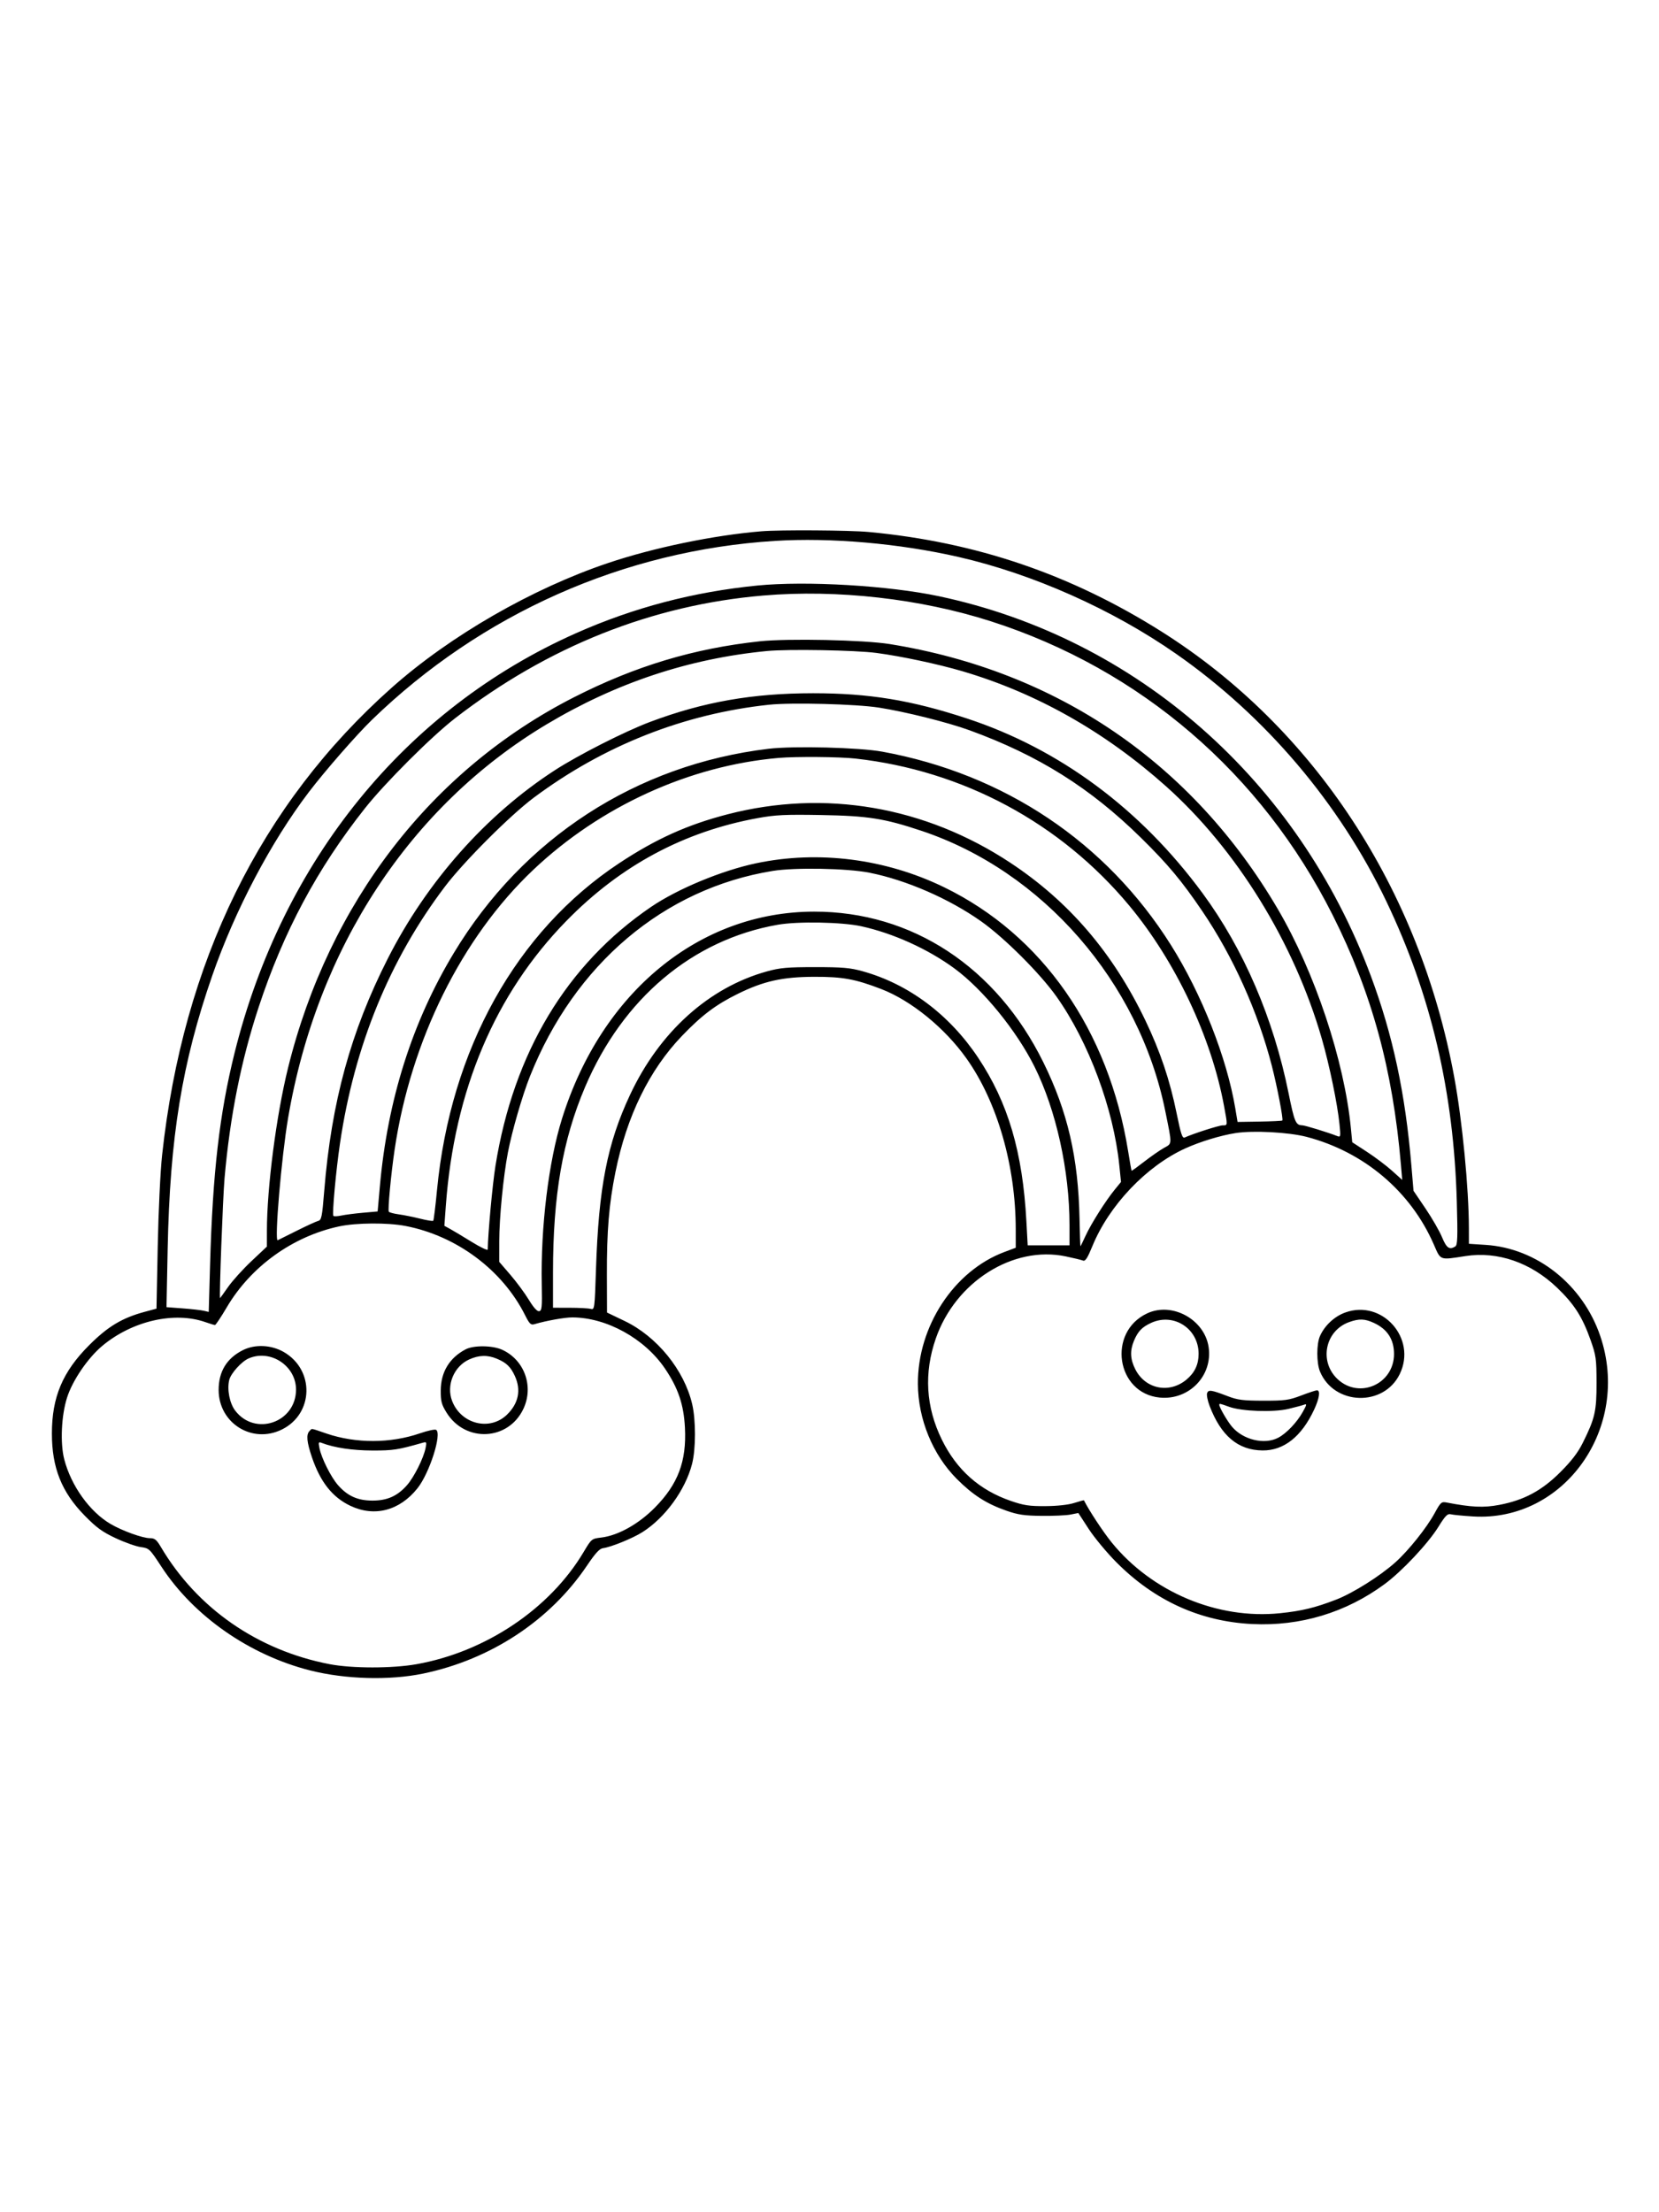 <svg xmlns="http://www.w3.org/2000/svg" width="864" height="1152" viewBox="0 0 864 1152" version="1.1">
	<path d="M 396.500 276.667 C 371.728 278.712, 340.437 285.189, 316.689 293.186 C 277.003 306.550, 234.425 331.083, 204 358.115 C 135.700 418.801, 95.324 500.982, 84.425 601.500 C 83.508 609.955, 82.515 630.675, 82.149 648.986 L 81.500 681.473 75.320 683.139 C 63.588 686.303, 56.213 690.732, 46.461 700.472 C 32.606 714.310, 27.030 727.520, 27.030 746.500 C 27.030 764.329, 32.089 777.003, 44.092 789.241 C 50.273 795.543, 53.277 797.728, 60.255 800.998 C 64.968 803.207, 70.841 805.291, 73.304 805.628 C 77.678 806.228, 77.932 806.469, 84.081 815.871 C 100.933 841.641, 129.929 861.861, 161.500 869.860 C 179.870 874.514, 202.851 875.152, 220.417 871.498 C 255.594 864.178, 286.474 843.823, 305.690 815.288 C 310.079 808.771, 312.241 806.420, 314.054 806.192 C 318.214 805.668, 329.463 801.092, 334.604 797.833 C 346.419 790.342, 356.917 775.912, 360.415 762.356 C 362.419 754.588, 362.443 739.505, 360.465 731.114 C 356.282 713.369, 342.127 695.970, 325.314 687.906 L 316.127 683.500 316.065 664 C 315.991 641.101, 317.157 627.025, 320.502 610.442 C 326.387 581.262, 338.157 557.164, 355.187 539.425 C 365.555 528.626, 372.834 523.151, 384.371 517.476 C 397.743 510.898, 407.541 508.721, 424 508.670 C 438.846 508.624, 445.416 509.822, 458.946 515.039 C 474.557 521.060, 492.049 535.298, 503.309 551.150 C 519.353 573.736, 528.964 607.033, 528.992 640.128 L 529 649.756 523.129 651.952 C 496.809 661.795, 477.855 690.689, 478.035 720.692 C 478.145 739.033, 485.744 757.565, 498.318 770.159 C 506.721 778.574, 513.723 783.056, 524.165 786.702 C 530.182 788.803, 533.477 789.285, 542.500 789.382 C 548.550 789.447, 555.322 789.138, 557.548 788.696 L 561.597 787.892 566.997 796.196 C 569.967 800.763, 576.470 808.592, 581.448 813.593 C 601.339 833.575, 625.079 844.367, 652.083 845.705 C 677.167 846.948, 701.022 839.750, 721.170 824.859 C 730.202 818.184, 743.742 803.761, 749.103 795.107 C 752.673 789.343, 753.876 788.109, 755.500 788.546 C 756.600 788.842, 761.814 789.352, 767.088 789.679 C 814.775 792.635, 849.591 743.308, 833.405 695.720 C 824.312 668.986, 800.443 650.001, 773.750 648.271 L 765 647.704 764.985 639.602 C 764.945 618.660, 761.583 583.927, 757.376 561 C 739.380 462.905, 684.370 379.092, 605.113 329.014 C 557.770 299.100, 508.345 282.265, 452.500 277.032 C 442.505 276.096, 406.277 275.859, 396.500 276.667 M 403.500 281.675 C 324.870 286.620, 250.750 319.547, 193.656 374.895 C 185.666 382.641, 169.102 401.618, 160.789 412.552 C 141.073 438.484, 122.313 474.129, 110.556 508 C 94.781 553.446, 88.485 592.076, 87.313 650.600 L 86.710 680.700 95.105 681.331 C 99.722 681.677, 104.672 682.235, 106.105 682.569 L 108.709 683.178 109.398 658.839 C 110.761 610.717, 114.302 579.999, 122.116 548.500 C 147.032 448.068, 211.161 369.198, 300 329.726 C 329.990 316.401, 361.223 308.196, 394.452 304.911 C 419.876 302.399, 462.804 304.929, 489 310.485 C 591.888 332.306, 675.958 406.214, 713.933 508.229 C 725.378 538.976, 731.864 569.281, 735.028 606.798 L 736.149 620.095 742.381 629.298 C 745.809 634.359, 749.683 641.087, 750.991 644.250 C 753.348 649.951, 754.861 651.007, 757.907 649.079 C 759.078 648.337, 759.211 644.445, 758.700 625.844 C 757.126 568.599, 745.302 518.139, 722.063 469.500 C 697.631 418.365, 659.063 372.938, 612.541 340.503 C 579.275 317.310, 537.978 298.919, 499.221 290.038 C 468.404 282.977, 432.573 279.847, 403.500 281.675 M 397.500 310.121 C 339.699 315.012, 285.227 336.704, 237 374.033 C 224.677 383.572, 200.532 407.683, 190.095 420.872 C 165.201 452.331, 147.638 485.183, 134.696 524.500 C 125.583 552.184, 119.765 581.355, 116.947 613.500 C 116.064 623.567, 114.099 676.007, 114.605 676.001 C 114.663 676.001, 116.564 673.358, 118.829 670.129 C 121.094 666.900, 126.559 660.860, 130.974 656.707 L 139 649.156 139.005 640.828 C 139.018 618.459, 143.893 580.888, 149.985 556.204 C 171.227 470.127, 224.655 400.876, 299 363.054 C 330.881 346.835, 361.413 337.649, 395.721 333.955 C 410.282 332.388, 449.895 333.228, 463.312 335.389 C 550.665 349.460, 620.887 397.385, 665.455 473.349 C 684.811 506.341, 700.132 552.316, 703.549 587.662 L 704.241 594.824 711.906 599.817 C 716.122 602.563, 721.980 606.975, 724.924 609.621 L 730.276 614.433 729.590 606.467 C 725.318 556.820, 714.436 517.042, 694.037 476.500 C 656.883 402.661, 593.898 348.525, 516.078 323.543 C 479.359 311.756, 436.076 306.857, 397.500 310.121 M 399.384 339.017 C 358.731 342.966, 320.811 355.588, 284.664 377.201 C 213.665 419.653, 165.092 493.632, 150.030 582.254 C 146.568 602.624, 142.828 646.682, 144.633 645.840 C 145.110 645.617, 149.602 643.380, 154.616 640.869 C 159.629 638.358, 164.609 636.074, 165.683 635.793 C 167.439 635.334, 167.758 633.758, 168.862 620.083 C 172.589 573.940, 182.672 537.121, 201.997 499.097 C 222.390 458.969, 253.215 424.238, 289 401.068 C 301.265 393.127, 325.471 380.848, 338.533 375.942 C 366.325 365.502, 391.929 361, 423.500 361 C 452.609 361, 474.520 364.592, 503.500 374.113 C 551.800 389.982, 593.968 421.238, 626.272 465.115 C 647.717 494.241, 663.231 530.330, 671.122 569.443 C 674.095 584.182, 674.845 585.954, 678.122 585.985 C 679.563 585.998, 691.342 589.609, 696.405 591.588 C 698.205 592.292, 698.271 591.952, 697.603 585.417 C 696.509 574.707, 692.390 554.780, 688.423 541 C 673.998 490.889, 643.953 442.210, 607.209 409.415 C 575.431 381.051, 539.821 360.923, 501.346 349.577 C 488.646 345.832, 469.474 341.747, 456.500 340.021 C 445.490 338.556, 410.466 337.941, 399.384 339.017 M 400.500 366.987 C 356.201 371.709, 314.469 388.193, 278 415.375 C 265.807 424.463, 241.625 448.638, 231.862 461.500 C 202.952 499.588, 184.529 544.629, 177.052 595.500 C 174.965 609.694, 172.932 631.965, 173.615 633.145 C 173.820 633.500, 175.678 633.431, 177.744 632.992 C 179.810 632.553, 184.914 631.894, 189.086 631.527 L 196.672 630.860 197.845 617.680 C 201.849 572.692, 214.710 532.134, 236.340 496.279 C 272.452 436.420, 331.377 398.188, 400.267 389.921 C 413.235 388.365, 447.550 389.236, 459.500 391.425 C 523.099 403.077, 576.117 438.577, 609.770 492.045 C 625.807 517.524, 638.917 550.789, 643.345 577.236 L 644.519 584.249 655.984 584.067 C 662.290 583.967, 667.624 583.709, 667.838 583.495 C 668.428 582.905, 665.125 565.718, 662.361 555 C 655.096 526.822, 642.168 498.071, 626.164 474.500 C 615.367 458.597, 608.241 450.070, 594.224 436.282 C 567.802 410.291, 540.818 393.364, 505 380.313 C 493.533 376.135, 471.611 370.650, 457.689 368.475 C 445.822 366.622, 412.148 365.745, 400.500 366.987 M 405.500 394.684 C 359.051 398.717, 312.670 419.880, 277.669 453.011 C 240.469 488.225, 213.937 541.796, 205.509 598.713 C 203.650 611.270, 201.894 630.019, 202.487 630.979 C 202.739 631.387, 205.092 632.015, 207.715 632.374 C 210.338 632.734, 215.330 633.742, 218.809 634.614 C 222.287 635.487, 225.353 635.981, 225.621 635.712 C 225.889 635.444, 226.769 628.321, 227.576 619.883 C 234.594 546.479, 268.892 484.919, 322.517 449.474 C 341.635 436.838, 358.033 429.447, 378.966 424.032 C 429.555 410.945, 481.745 419.905, 526.241 449.315 C 556.811 469.520, 579.666 496.232, 596.559 531.500 C 604.245 547.545, 609.256 562.453, 612.784 579.764 C 615.002 590.646, 615.757 592.905, 616.994 592.344 C 621.506 590.299, 634.815 586.040, 636.750 586.021 C 639.425 585.996, 639.399 586.379, 637.456 575.860 C 630.824 539.956, 612.150 500.490, 588.129 471.615 C 552.277 428.517, 501.529 401.264, 445.500 395.020 C 437.102 394.084, 414.588 393.894, 405.500 394.684 M 394.766 425.994 C 356.173 433, 323.067 450.783, 294.896 479.638 C 257.755 517.683, 236.596 567.711, 232.184 627.917 L 231.421 638.335 234.326 639.917 C 235.925 640.788, 241.005 643.832, 245.616 646.682 C 250.227 649.533, 254.007 651.333, 254.015 650.682 C 254.125 642.297, 256.486 616.733, 258.049 607 C 267.497 548.183, 295.138 502.202, 339.023 472.298 C 352.824 462.894, 375.936 453.297, 393.854 449.530 C 426.213 442.727, 461.103 447.173, 491.605 461.987 C 542.777 486.838, 577.380 536.452, 587.529 599.524 C 588.409 604.990, 589.220 609.553, 589.332 609.665 C 589.444 609.777, 592.398 607.645, 595.896 604.927 C 599.394 602.208, 604.002 599.003, 606.138 597.803 C 610.561 595.316, 610.515 596.551, 606.853 578.500 C 593.232 511.354, 543.038 453.697, 479.869 432.634 C 460.494 426.174, 452.026 424.846, 427.500 424.424 C 408.886 424.103, 403.848 424.345, 394.766 425.994 M 402.500 453.517 C 345.790 462.690, 299.229 502.074, 275.984 560.532 C 272.009 570.530, 266.635 589.086, 264.527 600.092 C 262.119 612.668, 260.023 634.114, 260.011 646.304 L 260 657.109 265.807 663.856 C 269.001 667.567, 273.323 673.416, 275.412 676.854 C 277.909 680.966, 279.758 683.001, 280.812 682.798 C 282.204 682.530, 282.379 680.716, 282.143 668.994 C 281.539 638.966, 285.701 604.879, 292.705 582.500 C 313.339 516.567, 364.242 474.783, 424 474.725 C 474.958 474.675, 518.898 503.559, 543.371 553.194 C 556.049 578.908, 561.577 602.829, 562.215 634.748 C 562.372 642.584, 562.580 648.997, 562.677 648.998 C 562.774 648.999, 563.979 646.541, 565.355 643.536 C 568.213 637.292, 575.735 625.392, 580.546 619.500 L 583.813 615.500 582.930 606.840 C 579.929 577.414, 566.976 542.607, 550.243 519 C 541.649 506.876, 523.173 488.423, 510.979 479.786 C 494.361 468.015, 471.867 458.224, 452.781 454.453 C 441.154 452.155, 414.038 451.651, 402.500 453.517 M 405.050 481.554 C 360.666 489.332, 324.353 519.900, 304.732 566 C 293.004 593.556, 288 622.463, 288 662.661 L 288 681 296.750 681.014 C 301.563 681.021, 306.442 681.280, 307.593 681.589 C 309.652 682.142, 309.696 681.819, 310.384 660.968 C 311.791 618.297, 316.241 595.501, 328.117 570.134 C 343.453 537.376, 369.213 514.171, 399.500 505.828 C 406.294 503.957, 410.064 503.625, 424.500 503.625 C 438.782 503.625, 442.731 503.966, 449.198 505.758 C 473.146 512.395, 494.466 528.344, 509.421 550.808 C 525.022 574.243, 532.588 599.899, 534.541 636 L 535.218 648.500 546.110 648.500 L 557.001 648.500 557.001 637.994 C 556.999 609.620, 550.037 578.092, 538.784 555.500 C 529.407 536.672, 511.871 515.171, 497 504.267 C 483.222 494.164, 465.105 485.967, 448.557 482.348 C 438.459 480.140, 415.510 479.721, 405.050 481.554 M 643.500 590.039 C 635.731 591.250, 625.090 594.488, 617.363 597.990 C 597.086 607.182, 577.603 627.658, 568.914 648.910 C 566.357 655.165, 565.226 656.911, 564.042 656.436 C 563.194 656.096, 559.125 655.113, 555 654.251 C 527.606 648.529, 497.639 667.457, 487.378 696.963 C 481.100 715.016, 482.156 732.701, 490.528 749.728 C 498.280 765.495, 510.122 775.995, 526.500 781.623 C 533.233 783.937, 536.084 784.362, 544.500 784.305 C 550.684 784.263, 556.390 783.633, 559.453 782.655 C 562.178 781.785, 564.455 781.169, 564.513 781.287 C 567.146 786.563, 574.502 797.733, 578.966 803.235 C 599.926 829.068, 634.170 843.446, 666.688 840.067 C 678.033 838.888, 684.876 837.230, 695.840 833.001 C 704.576 829.632, 718.834 820.652, 726.758 813.528 C 733.602 807.374, 742.953 795.667, 747.139 788.010 C 750.309 782.212, 750.670 781.895, 753.500 782.441 C 766.359 784.921, 772.672 785.204, 780.801 783.664 C 793.700 781.220, 802.948 776.261, 812.618 766.606 C 818.372 760.860, 821.753 756.462, 824.228 751.500 C 830.648 738.632, 831.503 734.910, 831.469 720 C 831.440 707.491, 831.210 705.857, 828.334 697.739 C 824.071 685.706, 819.819 679.079, 810.851 670.494 C 797.239 657.464, 779.970 651.512, 763.250 654.088 C 749.529 656.202, 750.420 656.529, 746.697 648 C 734.643 620.384, 710.376 599.863, 680.500 592.021 C 671.263 589.596, 652.713 588.602, 643.500 590.039 M 176.624 638.638 C 152.403 643.832, 130.609 659.530, 118.086 680.803 C 115.109 685.862, 112.353 690, 111.962 690 C 111.571 690, 109.365 689.334, 107.060 688.521 C 90.864 682.807, 68.940 687.812, 53.358 700.781 C 45.789 707.081, 37.774 718.823, 34.919 727.794 C 31.925 737.207, 31.282 751.566, 33.478 760 C 37.061 773.762, 46.731 787.242, 57.582 793.601 C 63.668 797.168, 74.287 801, 78.084 801 C 80.579 801, 81.528 801.763, 83.788 805.590 C 102.628 837.478, 134.126 859.357, 171.626 866.604 C 183.324 868.864, 204.348 868.871, 216.961 866.618 C 252.977 860.183, 286.409 837.727, 303.964 808.177 C 308.026 801.341, 308.118 801.265, 313.096 800.675 C 321.856 799.638, 332.530 793.686, 341.025 785.103 C 353.108 772.894, 357.604 760.975, 356.716 743.500 C 356.102 731.417, 353.187 722.796, 346.265 712.599 C 335.659 696.974, 315.784 686.035, 298 686.035 C 294.023 686.035, 284.611 687.721, 278.317 689.560 C 276.448 690.107, 275.748 689.430, 273.448 684.849 C 261.622 661.303, 237.809 643.551, 211.162 638.414 C 201.861 636.622, 185.533 636.727, 176.624 638.638 M 597.500 683.900 C 576.540 693.625, 581.285 725.591, 604.013 727.775 C 619.263 729.241, 631.680 716.384, 629.440 701.449 C 627.288 687.100, 610.493 677.872, 597.500 683.900 M 700.684 683.449 C 695.011 685.472, 689.935 690.176, 687.446 695.718 C 685.580 699.870, 685.589 709.773, 687.463 714.257 C 694.844 731.922, 720.678 732.692, 729.003 715.494 C 737.967 696.977, 719.943 676.580, 700.684 683.449 M 599.500 688.881 C 594.742 691.066, 592.610 693.296, 590.538 698.254 C 588.401 703.369, 588.616 707.815, 591.250 713.030 C 596.489 723.401, 609.027 725.897, 617.991 718.354 C 622.228 714.789, 624.231 710.503, 624.231 705 C 624.231 691.892, 611.299 683.463, 599.500 688.881 M 702.655 688.459 C 690.087 692.940, 686.826 709.023, 696.627 718.186 C 707.934 728.759, 726 720.708, 726 705.097 C 726 697.478, 722.542 692.140, 715.500 688.890 C 710.763 686.704, 707.852 686.606, 702.655 688.459 M 126.557 703.047 C 118.069 707.281, 113.820 714.270, 113.867 723.920 C 113.949 741.211, 131.466 752.054, 146.895 744.365 C 163.422 736.129, 163.905 713.295, 147.749 704.029 C 141.258 700.306, 132.832 699.916, 126.557 703.047 M 242.500 702.659 C 234.051 707.105, 229.591 714.474, 229.537 724.078 C 229.505 729.692, 229.944 731.374, 232.526 735.552 C 242.336 751.418, 264.834 750.290, 272.633 733.541 C 278.070 721.866, 273.089 708.144, 261.500 702.866 C 256.481 700.580, 246.654 700.473, 242.500 702.659 M 129.481 707.394 C 125.787 709.003, 120.256 715.132, 119.392 718.573 C 118.160 723.484, 119.564 730.740, 122.491 734.577 C 132.845 748.152, 154.167 740.770, 154.167 723.609 C 154.167 711.206, 140.834 702.447, 129.481 707.394 M 244.316 707.943 C 236.383 711.545, 232.341 721.366, 235.446 729.497 C 240.077 741.623, 255.094 745.380, 264.056 736.654 C 270.076 730.793, 271.481 723.822, 268.119 716.500 C 265.934 711.742, 263.704 709.610, 258.746 707.538 C 253.874 705.503, 249.417 705.628, 244.316 707.943 M 628.659 725.446 C 628.316 726.340, 628.883 729.303, 629.920 732.031 C 635.877 747.710, 644.734 755.178, 657.526 755.308 C 668.615 755.420, 677.862 748.094, 684.421 734 C 687.135 728.169, 687.739 724, 685.871 724 C 685.250 724, 681.538 725.221, 677.621 726.712 C 671.239 729.144, 669.203 729.423, 658 729.407 C 647.398 729.391, 644.589 729.039, 639.500 727.091 C 630.871 723.788, 629.382 723.562, 628.659 725.446 M 635 731.540 C 635 732.855, 639.144 740.018, 641.578 742.910 C 647.376 749.801, 658.528 752.471, 665.703 748.687 C 669.989 746.426, 675.443 740.691, 678.487 735.244 C 680.563 731.530, 680.687 730.907, 679.237 731.467 C 678.281 731.836, 674.575 732.829, 671 733.675 C 663.101 735.543, 646.695 734.964, 640.124 732.584 C 635.260 730.823, 635 730.770, 635 731.540 M 161.200 745.200 C 159.384 747.016, 159.743 750.894, 162.467 758.904 C 166.849 771.787, 173.144 779.722, 182.500 784.155 C 195.052 790.103, 208.143 786.671, 217.427 775 C 223.708 767.104, 230.267 746.519, 227.122 744.575 C 226.503 744.193, 222.735 745.005, 218.749 746.380 C 203.366 751.684, 185.389 751.734, 170.044 746.515 C 161.327 743.550, 162.653 743.747, 161.200 745.200 M 166.365 754.082 C 167.415 759.337, 172.337 769.175, 176.008 773.356 C 181.014 779.058, 186.293 781.426, 194 781.426 C 201.707 781.426, 206.986 779.058, 211.992 773.356 C 215.661 769.178, 220.585 759.338, 221.633 754.092 C 222.279 750.856, 222.193 750.719, 219.907 751.371 C 207.252 754.977, 204.726 755.365, 194 755.346 C 183.645 755.327, 174.053 753.894, 167.591 751.401 C 165.872 750.737, 165.751 751.004, 166.365 754.082" stroke="none" fill="black" fill-rule="evenodd"/>
</svg>